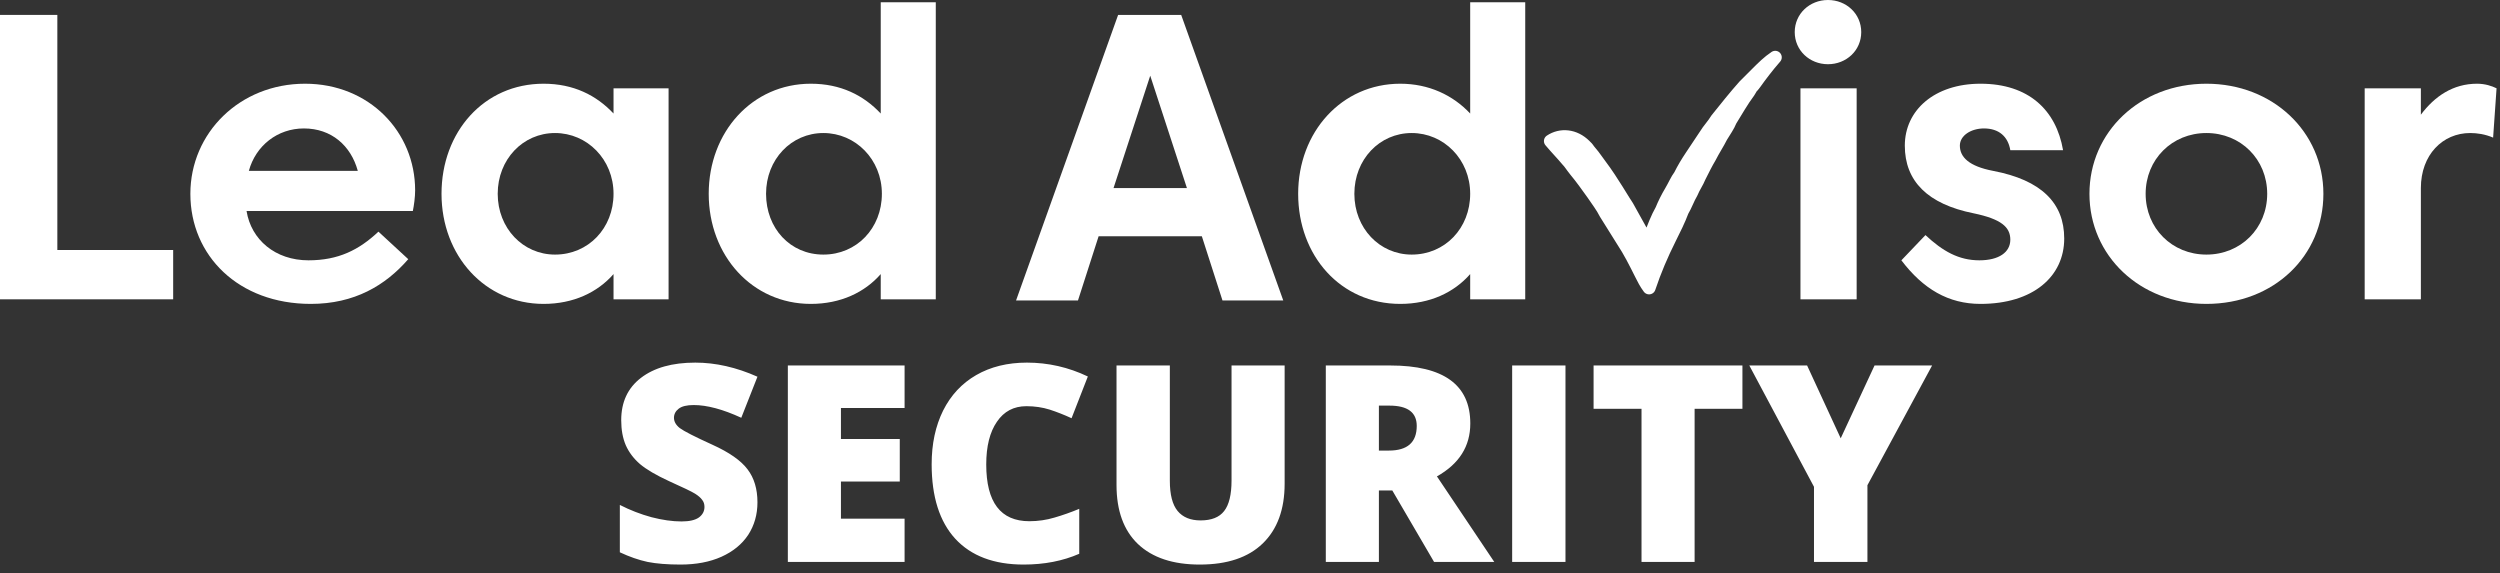 <svg xmlns="http://www.w3.org/2000/svg" viewBox="0 0 218 50" width="218" height="50">
	<rect x="0" y="0" width="218" height="50" fill="#333333" stroke="none"/>
	<style>
		tspan { white-space:pre }
		.shp0 { fill: #ffffff } 
		.shp1 { fill: none;stroke: #ffffff;stroke-linecap:round;stroke-linejoin:round;stroke-width: 1.139 } 
	</style>
	<path id="Layer" class="shp0" d="M0 26.1L15.1 26.1L15.1 21.8L5 21.8L5 1.3L0 1.3L0 26.1Z" />
	<path id="SECURITY " fill="#ffffff" d="M66.05 43.8Q66.05 45.39 65.25 46.63Q64.44 47.86 62.91 48.55Q61.39 49.23 59.34 49.23Q57.63 49.23 56.47 49Q55.31 48.75 54.05 48.16L54.05 44.03Q55.38 44.71 56.81 45.1Q58.24 45.47 59.43 45.47Q60.46 45.47 60.95 45.12Q61.43 44.76 61.43 44.2Q61.43 43.84 61.23 43.59Q61.04 43.32 60.61 43.05Q60.18 42.78 58.33 41.95Q56.66 41.18 55.81 40.47Q54.98 39.75 54.57 38.83Q54.17 37.9 54.17 36.64Q54.17 34.27 55.89 32.95Q57.62 31.62 60.63 31.62Q63.29 31.62 66.05 32.85L64.64 36.43Q62.23 35.32 60.49 35.32Q59.59 35.32 59.18 35.64Q58.77 35.96 58.77 36.43Q58.77 36.93 59.28 37.33Q59.81 37.73 62.12 38.78Q64.33 39.78 65.19 40.93Q66.05 42.06 66.05 43.8ZM78.88 45.23L78.88 49L68.7 49L68.7 31.87L78.88 31.87L78.88 35.58L73.33 35.58L73.33 38.28L78.46 38.28L78.46 41.99L73.33 41.99L73.33 45.23L78.88 45.23ZM89.5 35.42Q87.85 35.42 86.93 36.78Q86 38.13 86 40.5Q86 45.45 89.76 45.45Q90.9 45.45 91.96 45.13Q93.03 44.82 94.11 44.37L94.11 48.29Q91.96 49.23 89.26 49.23Q85.38 49.23 83.3 46.98Q81.24 44.73 81.24 40.48Q81.24 37.82 82.24 35.8Q83.25 33.79 85.12 32.71Q87.01 31.62 89.55 31.62Q92.33 31.62 94.86 32.83L93.44 36.47Q92.49 36.03 91.54 35.72Q90.59 35.42 89.5 35.42ZM107.39 31.87L112.02 31.87L112.02 42.18Q112.02 45.54 110.11 47.39Q108.21 49.23 104.62 49.23Q101.12 49.23 99.23 47.44Q97.36 45.65 97.36 42.29L97.36 31.87L102.01 31.87L102.01 41.92Q102.01 43.74 102.69 44.56Q103.37 45.38 104.69 45.38Q106.11 45.38 106.74 44.57Q107.39 43.75 107.39 41.9L107.39 31.87ZM121.41 42.77L120.24 42.77L120.24 49L115.61 49L115.61 31.87L121.23 31.87Q128.21 31.87 128.21 36.93Q128.21 39.91 125.3 41.54L130.3 49L125.05 49L121.41 42.77ZM120.24 35.37L120.24 39.29L121.11 39.29Q123.54 39.29 123.54 37.14Q123.54 35.37 121.16 35.37L120.24 35.37ZM136.51 49L131.86 49L131.86 31.87L136.51 31.87L136.51 49ZM147.77 35.65L147.77 49L143.14 49L143.14 35.65L138.96 35.65L138.96 31.87L151.94 31.87L151.94 35.65L147.77 35.65ZM157.58 31.87L160.51 38.22L163.46 31.87L168.48 31.87L162.84 42.31L162.84 49L158.18 49L158.18 42.45L152.54 31.87L157.58 31.87Z" />
	<path id="Layer" fill-rule="evenodd" class="shp0" d="M26.9 22.7C29.5 22.7 31.3 21.8 33 20.2L35.6 22.6C33.6 24.9 30.9 26.5 27.1 26.5C20.8 26.5 16.6 22.3 16.6 16.9C16.6 11.6 20.9 7.3 26.6 7.3C32.2 7.3 36.2 11.5 36.2 16.6C36.2 17.2 36.1 17.9 36 18.4L21.5 18.4C21.9 20.9 24 22.7 26.9 22.7ZM21.7 14.9L31.2 14.9C30.6 12.7 28.9 11.2 26.5 11.2C24.2 11.2 22.3 12.7 21.7 14.9Z" />
	<path id="Layer" fill-rule="evenodd" class="shp0" d="M47.4 7.3C50 7.3 52 8.3 53.5 9.9L53.5 7.7L58.3 7.7L58.3 26.1L53.5 26.1L53.5 23.9C52.1 25.5 50 26.5 47.4 26.5C42.3 26.5 38.5 22.3 38.5 16.9C38.5 11.5 42.2 7.3 47.4 7.3ZM48.4 22.2C51.3 22.2 53.5 19.9 53.5 16.9C53.5 13.9 51.2 11.6 48.4 11.6C45.6 11.6 43.4 13.9 43.4 16.9C43.4 19.9 45.6 22.2 48.4 22.2Z" />
	<path id="Layer" fill-rule="evenodd" class="shp0" d="M70.7 7.3C73.3 7.3 75.3 8.3 76.8 9.9L76.8 0.2L81.6 0.2L81.6 26.1L76.8 26.1L76.8 23.9C75.4 25.5 73.3 26.5 70.7 26.5C65.6 26.5 61.8 22.3 61.8 16.9C61.8 11.5 65.6 7.3 70.7 7.3ZM71.8 22.2C74.7 22.2 76.9 19.9 76.9 16.9C76.9 13.9 74.6 11.6 71.8 11.6C69 11.6 66.8 13.9 66.8 16.9C66.8 19.9 68.9 22.2 71.8 22.2Z" />
	<path id="Layer" fill-rule="evenodd" class="shp0" d="M97.5 1.3L103 1.3L111.9 26.2L106.6 26.2L104.8 20.6L95.8 20.6L94 26.2L88.6 26.2L97.5 1.3ZM100.3 6.6L97.1 16.4L103.5 16.4L100.3 6.6Z" />
	<path id="Layer" fill-rule="evenodd" class="shp0" d="M122.1 7.3C124.6 7.3 126.7 8.3 128.2 9.9L128.2 0.2L133 0.2L133 26.1L128.2 26.1L128.2 23.9C126.8 25.5 124.7 26.5 122.1 26.5C116.9 26.5 113.2 22.3 113.2 16.9C113.2 11.5 117 7.3 122.1 7.3ZM123.1 22.2C126 22.2 128.2 19.9 128.2 16.9C128.2 13.9 125.9 11.6 123.1 11.6C120.3 11.6 118.1 13.9 118.1 16.9C118.1 19.9 120.3 22.2 123.1 22.2Z" />
	<path id="Layer" class="shp0" d="M156.5 2.8C156.5 4.4 157.8 5.6 159.4 5.6C161 5.6 162.3 4.4 162.3 2.8C162.3 1.2 161 0 159.4 0C157.8 0 156.5 1.2 156.5 2.8ZM157 26.1L161.9 26.1L161.9 7.7L157 7.7L157 26.1Z" />
	<path id="Layer" class="shp0" d="M165.8 22.7C167.7 25.2 169.9 26.5 172.7 26.5C177.3 26.5 180 24.1 180 20.8C180 17.7 178 15.7 173.8 14.9C171.7 14.5 170.9 13.7 170.9 12.7C170.9 11.8 171.9 11.2 173 11.2C174.3 11.2 175.1 11.9 175.3 13.1L179.9 13.1C179.3 9.6 176.9 7.3 172.7 7.3C168.7 7.3 166.1 9.6 166.1 12.7C166.1 15.8 168.1 17.8 172.1 18.6C174.5 19.1 175.3 19.8 175.3 20.9C175.3 22 174.3 22.7 172.6 22.7C170.8 22.7 169.4 21.9 167.9 20.5L165.8 22.7Z" />
	<path id="Layer" fill-rule="evenodd" class="shp0" d="M192.4 7.3C198.2 7.3 202.6 11.5 202.6 16.9C202.6 22.3 198.3 26.5 192.4 26.5C186.6 26.5 182.2 22.3 182.2 16.9C182.2 11.5 186.6 7.3 192.4 7.3ZM192.4 22.2C195.4 22.2 197.7 19.9 197.7 16.9C197.7 13.9 195.4 11.6 192.4 11.6C189.4 11.6 187.1 13.9 187.1 16.9C187.1 19.9 189.4 22.2 192.4 22.2Z" />
	<path id="Layer" class="shp0" d="M215.4 11.6C216 11.6 216.7 11.7 217.4 12L217.7 7.7C217.3 7.5 216.7 7.3 216 7.3C213.9 7.3 212.3 8.4 211.1 10L211.1 7.7L206.2 7.7L206.2 26.1L211.1 26.1L211.1 16.4C211.1 13.5 213 11.6 215.4 11.6Z" />
	<path id="Layer" class="shp0" d="M154.8 5C154.2 5.4 153.7 5.9 153.2 6.4C152.8 6.8 152.5 7.1 152.1 7.5C151.3 8.4 150.5 9.4 149.7 10.4C149.4 10.9 149 11.3 148.7 11.8C148.3 12.4 147.9 13 147.5 13.6C147.1 14.2 146.8 14.7 146.5 15.3C146.2 15.7 146 16.2 145.7 16.7C145.4 17.2 145.1 17.8 144.9 18.3C144.5 19 144.2 19.8 143.9 20.6C143.8 20.8 143.7 21 143.6 21.2C143.5 21 143.5 20.9 143.4 20.7C142.9 19.8 142.4 18.9 141.9 18C141.5 17.4 141.1 16.7 140.7 16.1C140.2 15.3 139.7 14.6 139.1 13.8C138.9 13.5 138.6 13.2 138.4 12.9C138.3 12.8 138.3 12.8 138.2 12.7C137.3 11.8 136.1 11.7 135.2 12.3C135.7 12.9 136.2 13.4 136.7 14C136.9 14.2 137 14.4 137.4 14.9C137.9 15.5 138.4 16.2 138.9 16.9C139.3 17.5 139.7 18 140 18.6C140.5 19.4 141 20.2 141.5 21C142.1 21.9 142.6 22.9 143.1 23.9C143.3 24.3 143.5 24.7 143.8 25.1C144.3 23.6 144.9 22.2 145.6 20.8C146 20 146.4 19.2 146.7 18.4C147 17.9 147.2 17.3 147.5 16.8C147.7 16.3 148 15.9 148.2 15.4C148.5 14.8 148.8 14.2 149.1 13.7C149.4 13.1 149.8 12.5 150.1 11.9C150.4 11.4 150.7 11 150.9 10.5C151.4 9.7 151.9 8.8 152.5 8C152.6 7.8 152.7 7.7 152.8 7.5C152.9 7.5 152.9 7.4 153 7.3C153.5 6.6 154.1 5.8 154.8 5Z" />
	<path id="Layer" class="shp1" d="M154.8 5C154.2 5.4 153.7 5.9 153.2 6.4C152.8 6.8 152.5 7.1 152.1 7.5C151.3 8.4 150.5 9.4 149.7 10.4C149.4 10.9 149 11.3 148.7 11.8C148.3 12.4 147.9 13 147.5 13.6C147.1 14.2 146.8 14.7 146.5 15.3C146.2 15.7 146 16.2 145.7 16.7C145.4 17.2 145.1 17.8 144.9 18.3C144.5 19 144.2 19.8 143.9 20.6C143.8 20.8 143.7 21 143.6 21.2C143.5 21 143.5 20.9 143.4 20.7C142.9 19.8 142.4 18.9 141.9 18C141.5 17.4 141.1 16.7 140.7 16.1C140.2 15.3 139.7 14.6 139.1 13.8C138.9 13.5 138.6 13.2 138.4 12.9C138.3 12.8 138.3 12.8 138.2 12.7C137.3 11.8 136.1 11.7 135.2 12.3C135.7 12.9 136.2 13.4 136.7 14C136.9 14.2 137 14.4 137.4 14.9C137.9 15.5 138.4 16.2 138.9 16.9C139.3 17.5 139.7 18 140 18.6C140.5 19.4 141 20.2 141.5 21C142.1 21.9 142.6 22.9 143.1 23.9C143.3 24.3 143.5 24.7 143.8 25.1C144.3 23.6 144.9 22.2 145.6 20.8C146 20 146.4 19.2 146.7 18.4C147 17.9 147.2 17.3 147.5 16.8C147.7 16.3 148 15.9 148.2 15.4C148.5 14.8 148.8 14.2 149.1 13.7C149.4 13.1 149.8 12.5 150.1 11.9C150.4 11.4 150.7 11 150.9 10.5C151.4 9.7 151.9 8.8 152.5 8C152.6 7.8 152.7 7.7 152.8 7.5C152.9 7.5 152.9 7.4 153 7.3C153.5 6.6 154.1 5.8 154.8 5Z" />
</svg>